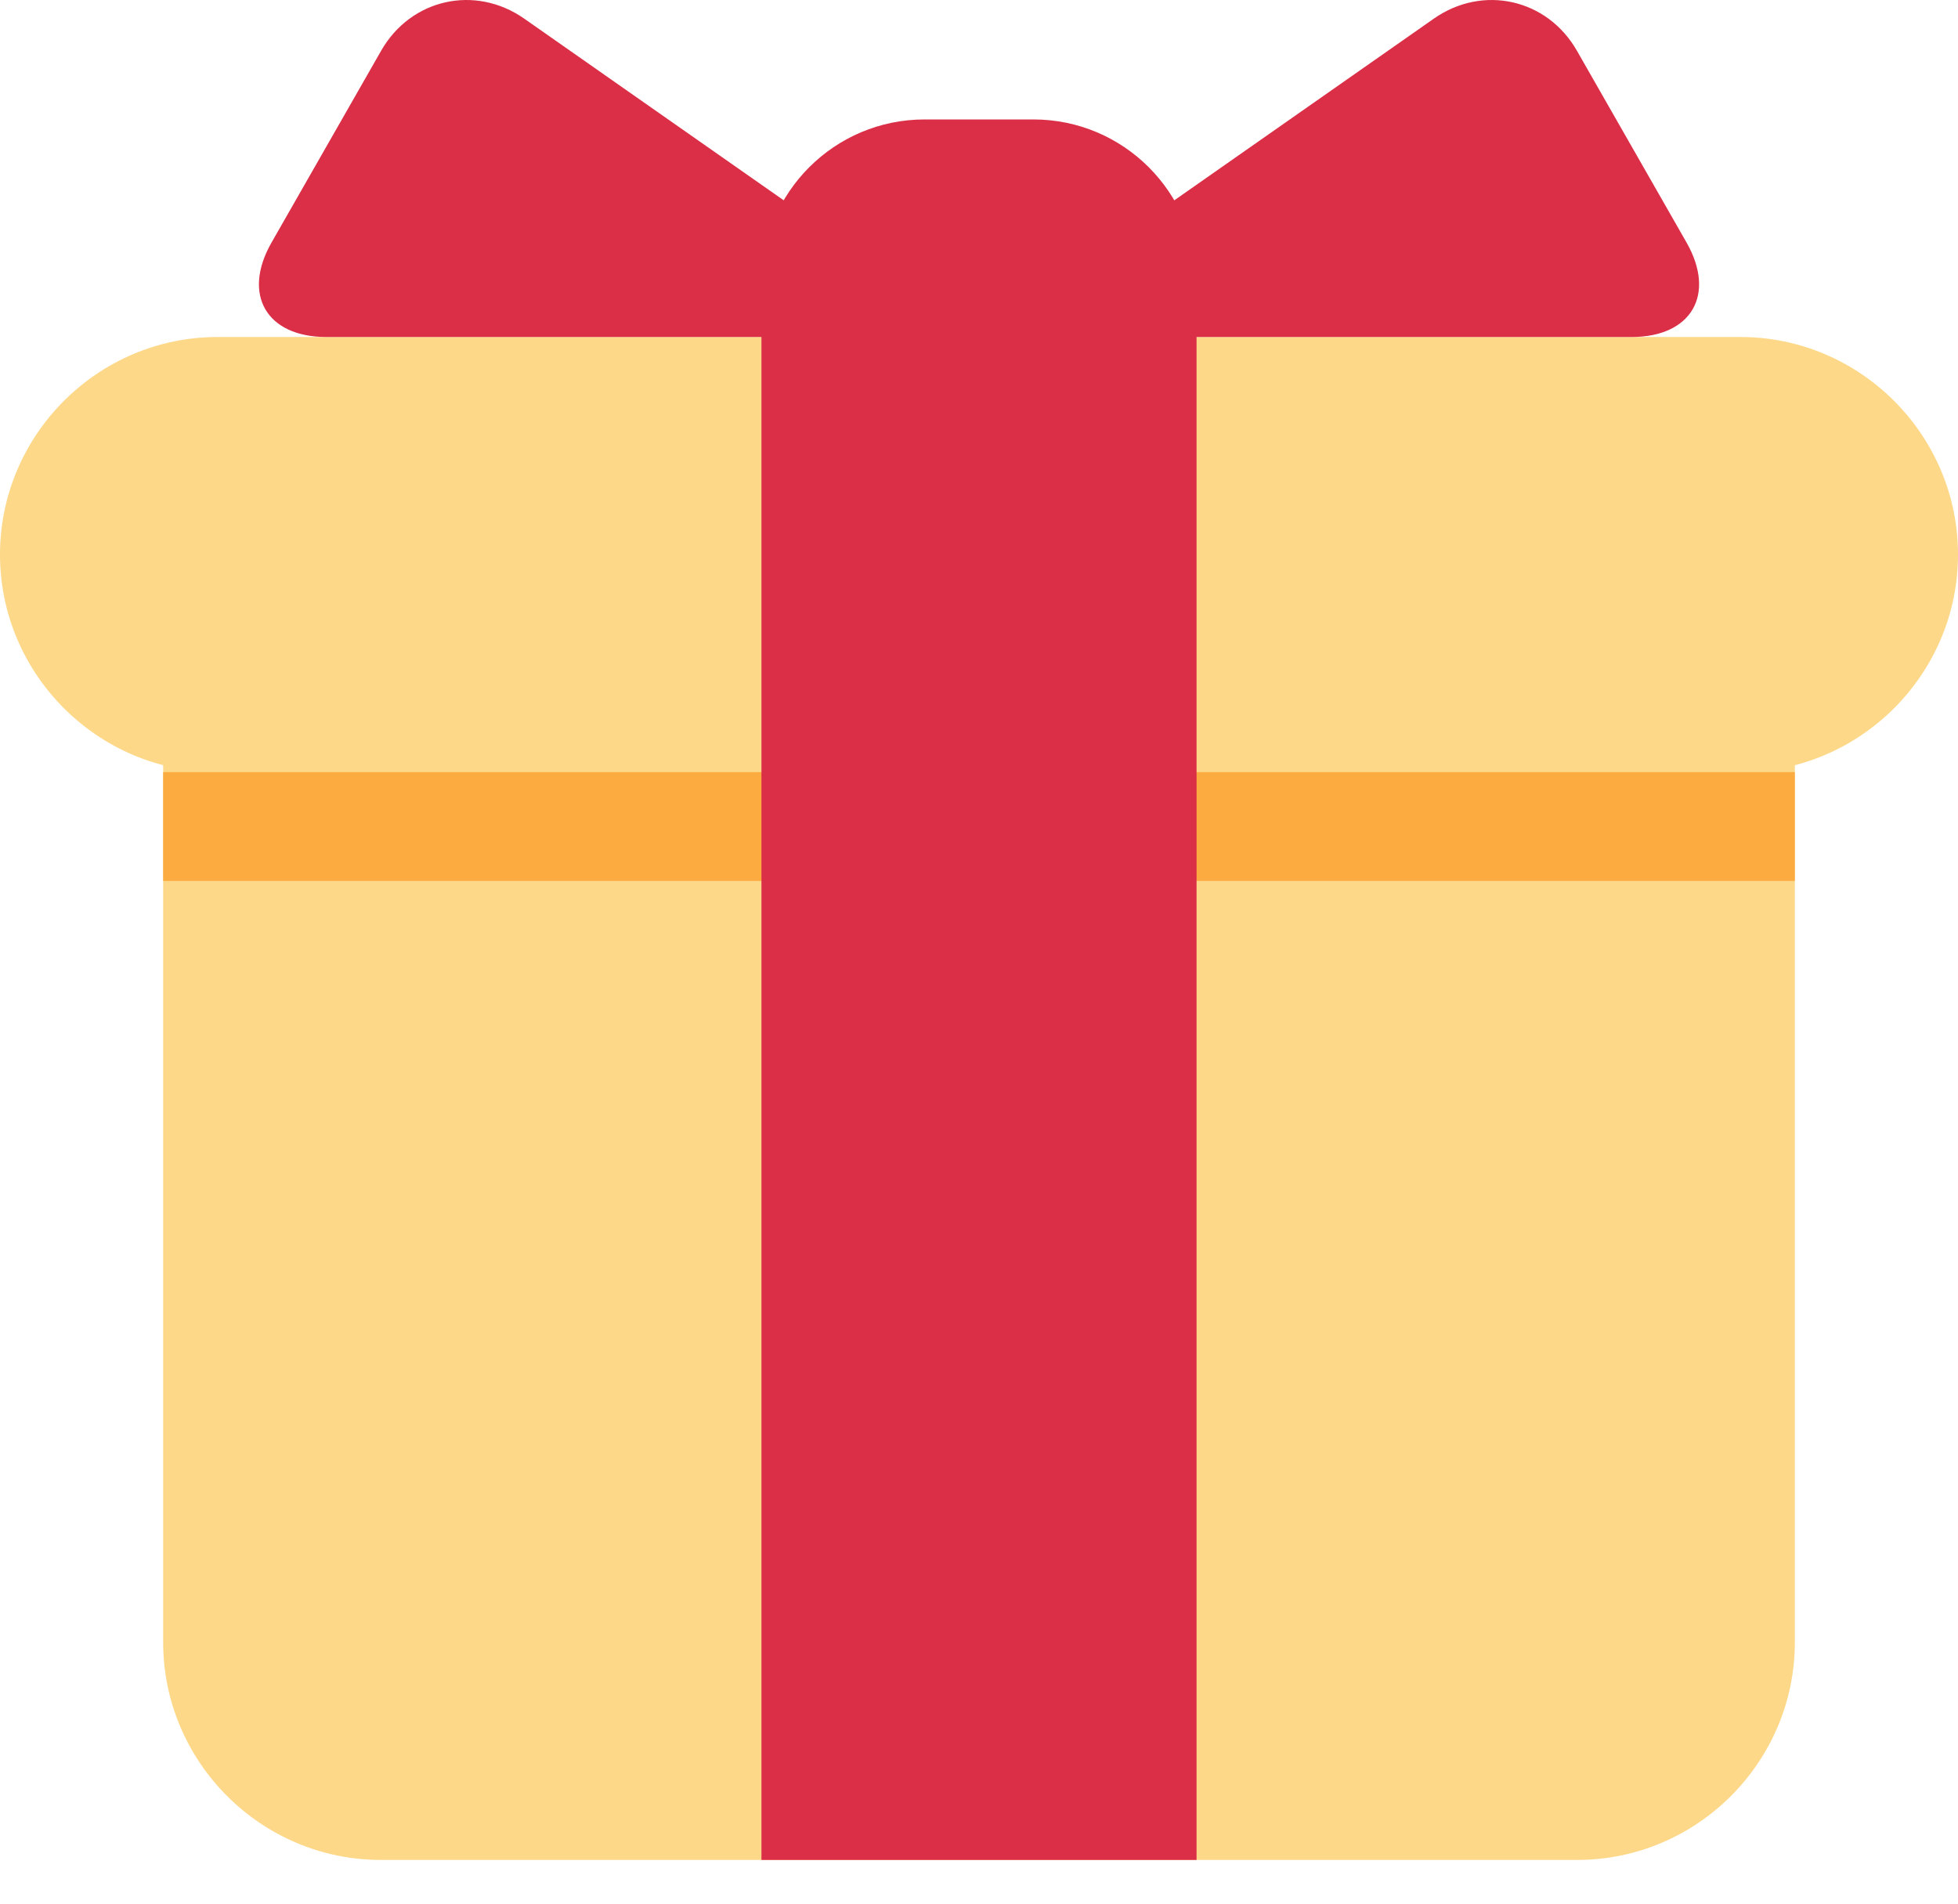 <?xml version="1.0" encoding="UTF-8"?> <svg xmlns="http://www.w3.org/2000/svg" width="36" height="35" viewBox="0 0 36 35" fill="none"> <path d="M33 30.196C33 32.396 31.2 34.196 29 34.196H7C4.8 34.196 3 32.396 3 30.196V13.196C3 10.996 4.8 9.196 7 9.196H29C31.2 9.196 33 10.996 33 13.196V30.196Z" fill="#FDD888"></path> <path d="M36 10.196C36 12.396 34.2 14.196 32 14.196H4C1.8 14.196 0 12.396 0 10.196C0 7.996 1.8 6.196 4 6.196H32C34.2 6.196 36 7.996 36 10.196Z" fill="#FDD888"></path> <path d="M3 14.196H33V16.196H3V14.196Z" fill="#FCAB40"></path> <path d="M19 2.196H17C15.343 2.196 14 3.539 14 5.196V34.196H22V5.196C22 3.54 20.657 2.196 19 2.196Z" fill="#DA2F47"></path> <path d="M16 6.196C17.1 6.196 17.263 5.68 16.361 5.049L9.639 0.343C8.737 -0.288 7.554 -0.023 7.008 0.932L4.992 4.46C4.446 5.415 4.9 6.196 6 6.196H16ZM20 6.196C18.9 6.196 18.737 5.68 19.639 5.049L26.362 0.343C27.263 -0.288 28.447 -0.023 28.993 0.932L31.009 4.459C31.554 5.415 31.1 6.196 30 6.196H20Z" fill="#DA2F47"></path> </svg> 